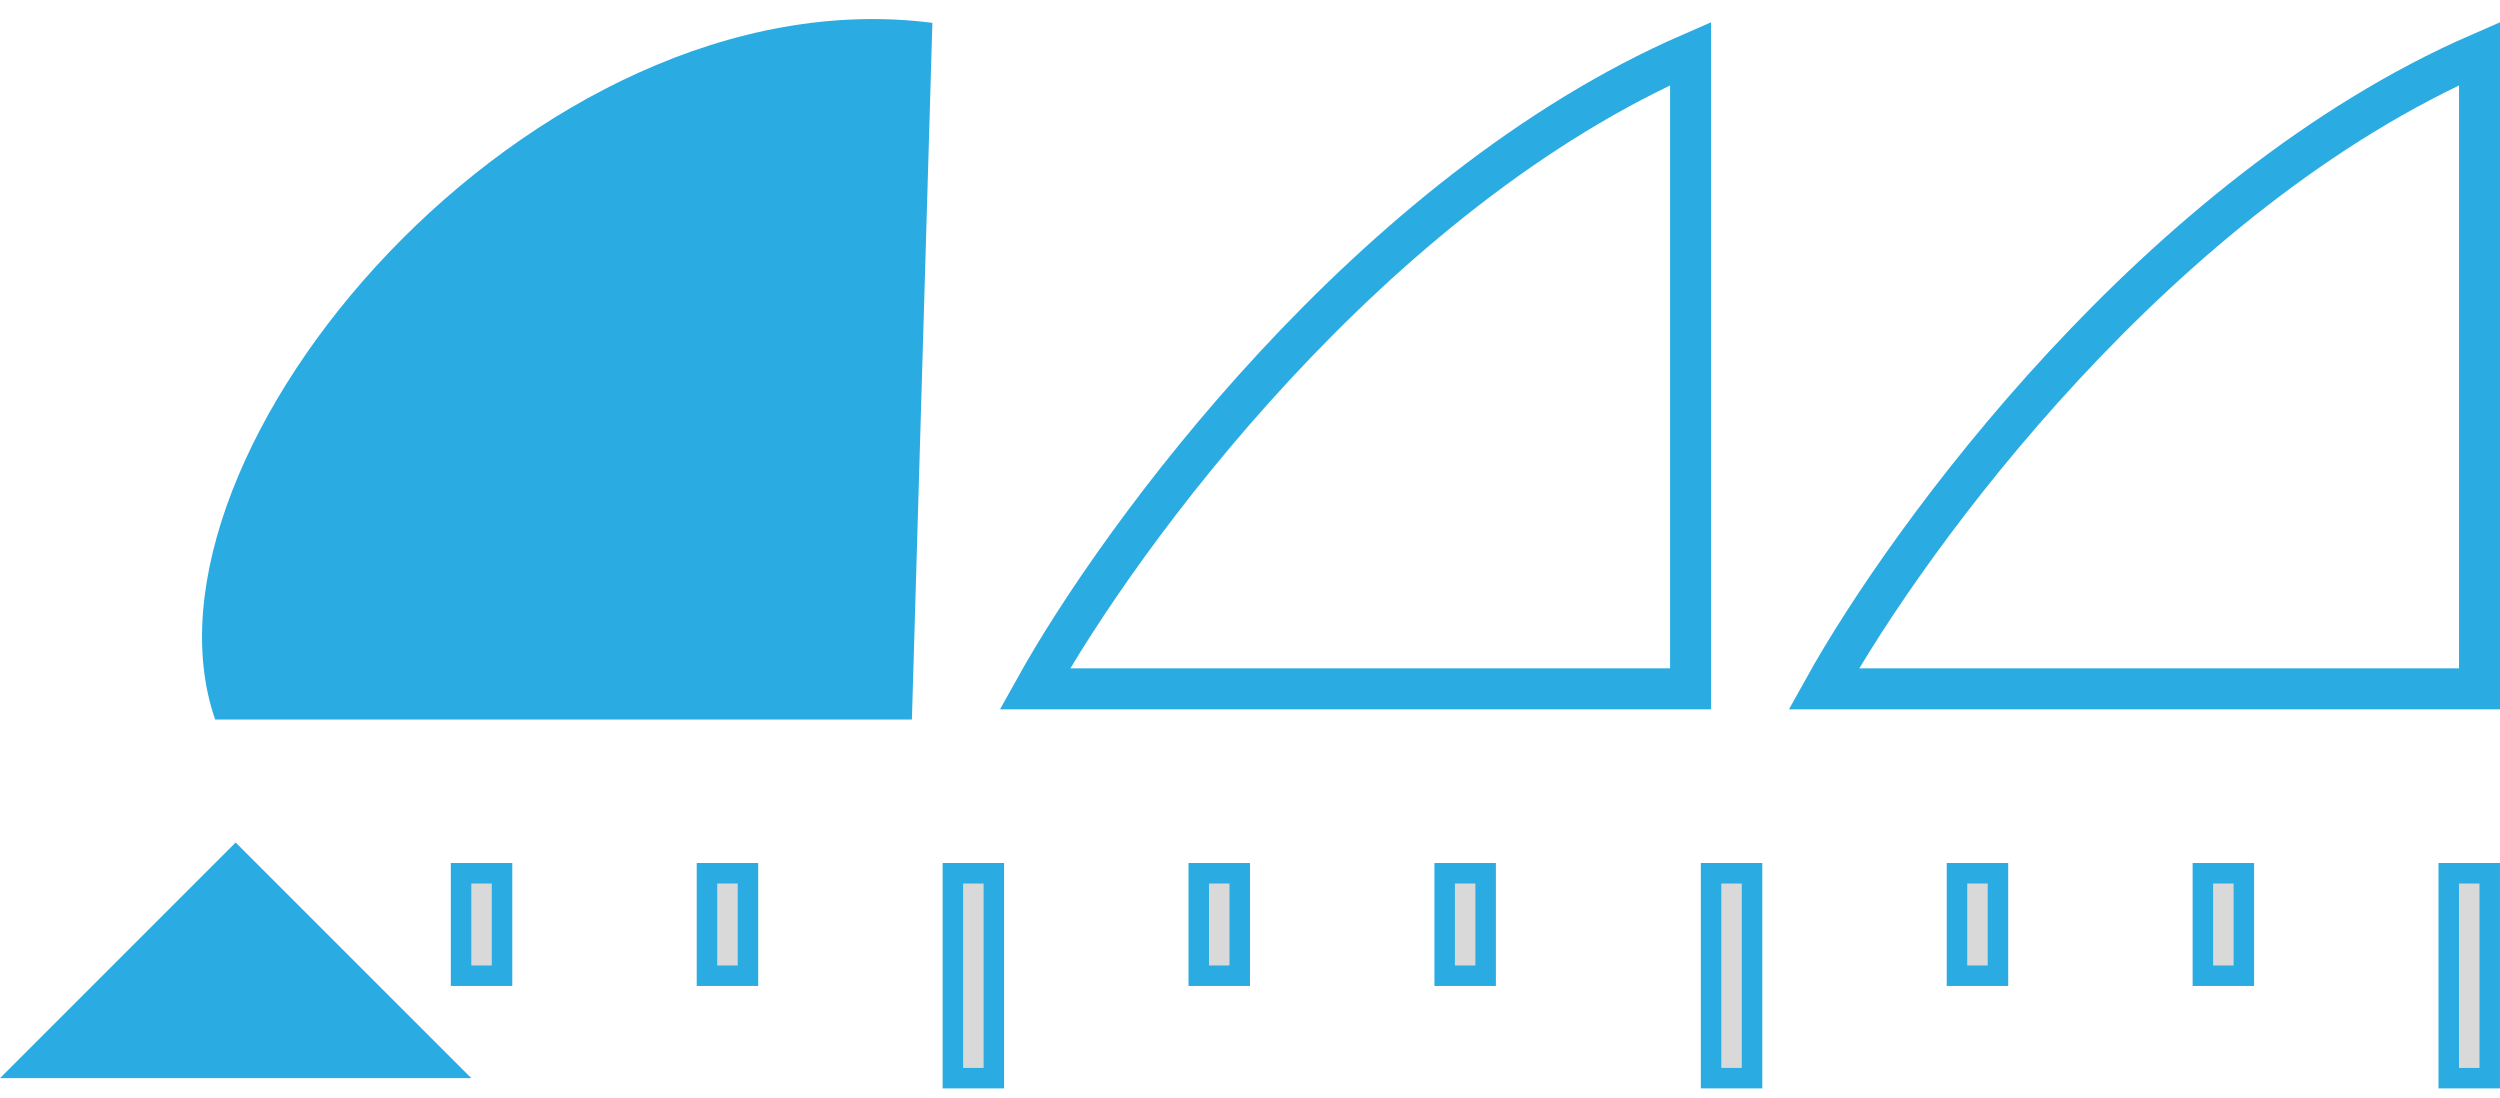 <svg xmlns="http://www.w3.org/2000/svg" fill="none" viewBox="0 0 66 29" height="29" width="66">
<g clip-path="url(#clip0_3259_14381)">
<path fill="#2AACE2" d="M6.221 22.242L0 28.463H12.443L6.221 22.242Z"></path>
<path stroke-width="1.082" stroke="#2AACE2" d="M44.631 1.414C36.192 5.093 29.574 14.127 27.32 18.185H44.631V1.414Z"></path>
<path stroke-width="1.082" stroke="#2AACE2" d="M65.459 1.414C57.02 5.093 50.402 14.127 48.148 18.185H65.459V1.414Z"></path>
<path fill="#2AACE2" d="M24.615 0.603C14.065 -0.75 3.246 11.963 5.68 18.996L24.074 18.996L24.615 0.603Z"></path>
<rect stroke-width="0.541" stroke="#2AACE2" fill="#D9D9D9" height="2.705" width="1.082" y="23.054" x="12.172"></rect>
<rect stroke-width="0.541" stroke="#2AACE2" fill="#D9D9D9" height="2.705" width="1.082" y="23.054" x="18.664"></rect>
<rect stroke-width="0.541" stroke="#2AACE2" fill="#D9D9D9" height="2.705" width="1.082" y="23.054" x="31.647"></rect>
<rect stroke-width="0.541" stroke="#2AACE2" fill="#D9D9D9" height="2.705" width="1.082" y="23.054" x="38.139"></rect>
<rect stroke-width="0.541" stroke="#2AACE2" fill="#D9D9D9" height="2.705" width="1.082" y="23.054" x="51.664"></rect>
<rect stroke-width="0.541" stroke="#2AACE2" fill="#D9D9D9" height="2.705" width="1.082" y="23.054" x="58.156"></rect>
<rect stroke-width="0.541" stroke="#2AACE2" fill="#D9D9D9" height="5.41" width="1.082" y="23.054" x="64.647"></rect>
<rect stroke-width="0.541" stroke="#2AACE2" fill="#D9D9D9" height="5.41" width="1.082" y="23.054" x="25.156"></rect>
<rect stroke-width="0.541" stroke="#2AACE2" fill="#D9D9D9" height="5.41" width="1.082" y="23.054" x="45.172"></rect>
</g>
<defs>
<clipPath id="clip0_3259_14381">
<rect transform="translate(0 0.503)" fill="white" height="28.231" width="66"></rect>
</clipPath>
</defs>
</svg>

